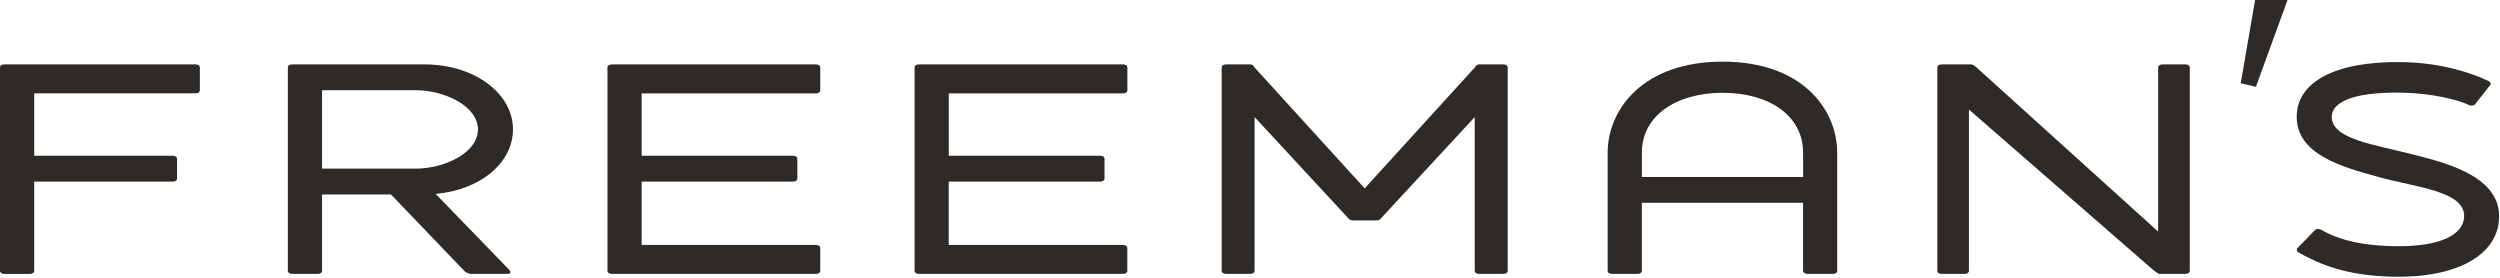 <?xml version="1.0" encoding="UTF-8" standalone="no"?>
<!DOCTYPE svg PUBLIC "-//W3C//DTD SVG 1.1//EN" "http://www.w3.org/Graphics/SVG/1.1/DTD/svg11.dtd">
<svg width="100%" height="100%" viewBox="0 0 1925 214" version="1.1" xmlns="http://www.w3.org/2000/svg" xmlns:xlink="http://www.w3.org/1999/xlink" xml:space="preserve" xmlns:serif="http://www.serif.com/" style="fill-rule:evenodd;clip-rule:evenodd;stroke-linejoin:round;stroke-miterlimit:2;">
    <g transform="matrix(4.167,0,0,4.167,0,0)">
        <g transform="matrix(1,0,0,1,-24.99,-23.92)">
            <path d="M467.44,75.06C458.61,74.91 453.63,72.77 449.69,70.55C449.37,70.37 449.3,69.97 449.54,69.75L452.75,66.45C453,66.17 453.47,66.18 453.87,66.35C456.47,67.88 460.45,69.3 467.53,69.41C476.2,69.56 480.28,67.14 480.33,63.9C480.41,59.24 471.62,58.58 464.56,56.64C457.43,54.7 449.27,52.34 449.39,45.35C449.5,39.1 456.41,35.18 468.98,35.4C476.06,35.52 481.71,37.38 484.86,38.91C485.25,39.09 485.33,39.43 485.09,39.71L482.35,43.19C482.1,43.47 481.55,43.51 481.23,43.34C479.42,42.4 474.37,41.14 468.88,41.04C458.62,40.86 455.9,43.3 455.86,45.46C455.79,49.67 463.94,50.66 470.44,52.36C475.51,53.69 486.93,56 486.79,64.01C486.69,71.01 479.05,75.25 467.44,75.06Z" style="fill:rgb(45,42,39);fill-rule:nonzero;"/>
        </g>
        <g transform="matrix(1,0,0,1,-24.99,-23.92)">
            <path d="M61.13,41.17L31.31,41.17L31.31,52.7L56.91,52.7C57.39,52.7 57.71,52.93 57.71,53.27L57.71,56.91C57.71,57.25 57.39,57.48 56.91,57.48L31.31,57.48L31.31,73.97C31.31,74.31 30.99,74.54 30.51,74.54L25.79,74.54C25.31,74.54 24.99,74.31 24.99,73.97L24.99,36.39C24.99,36.05 25.31,35.82 25.79,35.82L61.12,35.82C61.6,35.82 61.92,36.05 61.92,36.39L61.92,40.61C61.92,40.95 61.6,41.17 61.13,41.17Z" style="fill:rgb(45,42,39);fill-rule:nonzero;"/>
        </g>
        <g transform="matrix(1,0,0,1,-24.99,-23.92)">
            <path d="M105.49,59.75L119.1,73.79C119.42,74.14 119.42,74.53 118.78,74.53L112.12,74.53C111.64,74.53 111.17,74.36 110.77,73.96L97.24,59.86L84.5,59.86L84.5,73.96C84.5,74.3 84.18,74.53 83.7,74.53L78.98,74.53C78.5,74.53 78.18,74.3 78.18,73.96L78.18,36.39C78.18,36.05 78.5,35.82 78.98,35.82L103.41,35.82C112.72,35.82 119.78,41.22 119.78,47.81C119.78,53.95 113.84,59.01 105.49,59.75ZM113.31,47.87C113.31,43.44 107,40.59 101.82,40.59L84.5,40.59L84.5,55.08L101.82,55.08C106.99,55.08 113.31,52.24 113.31,47.8L113.31,47.87Z" style="fill:rgb(45,42,39);fill-rule:nonzero;"/>
        </g>
        <g transform="matrix(1,0,0,1,-24.99,-23.92)">
            <path d="M175.76,74.53L138.04,74.53C137.56,74.53 137.24,74.3 137.24,73.96L137.24,36.39C137.24,36.05 137.56,35.82 138.04,35.82L175.76,35.82C176.24,35.82 176.56,36.05 176.56,36.39L176.56,40.61C176.56,40.95 176.24,41.18 175.76,41.18L143.56,41.18L143.56,52.7L171.54,52.7C172.02,52.7 172.33,52.93 172.33,53.27L172.33,56.91C172.33,57.25 172.01,57.48 171.54,57.48L143.56,57.48L143.56,69.18L175.76,69.18C176.24,69.18 176.56,69.41 176.56,69.75L176.56,73.97C176.56,74.3 176.24,74.53 175.76,74.53Z" style="fill:rgb(45,42,39);fill-rule:nonzero;"/>
        </g>
        <g transform="matrix(1,0,0,1,-24.99,-23.92)">
            <path d="M232.51,74.53L194.79,74.53C194.31,74.53 193.99,74.3 193.99,73.96L193.99,36.39C193.99,36.05 194.31,35.82 194.79,35.82L232.51,35.82C232.99,35.82 233.31,36.05 233.31,36.39L233.31,40.61C233.31,40.95 232.99,41.18 232.51,41.18L200.31,41.18L200.31,52.7L228.3,52.7C228.78,52.7 229.09,52.93 229.09,53.27L229.09,56.91C229.09,57.25 228.77,57.48 228.3,57.48L200.3,57.48L200.3,69.18L232.5,69.18C232.98,69.18 233.3,69.41 233.3,69.75L233.3,73.97C233.3,74.3 232.99,74.53 232.51,74.53Z" style="fill:rgb(45,42,39);fill-rule:nonzero;"/>
        </g>
        <g transform="matrix(1,0,0,1,-24.99,-23.92)">
            <path d="M302.78,74.53L298.3,74.53C297.82,74.53 297.5,74.3 297.5,73.96L297.5,45.55L280.34,64.08C280.1,64.36 279.87,64.65 279.39,64.65L274.93,64.65C274.45,64.65 274.21,64.37 273.98,64.08L256.82,45.55L256.82,73.96C256.82,74.3 256.5,74.53 256.02,74.53L251.54,74.53C251.06,74.53 250.74,74.3 250.74,73.96L250.74,36.39C250.74,36.05 251.06,35.82 251.54,35.82L256.02,35.82C256.5,35.82 256.58,36.1 256.82,36.39L277.16,58.73L297.51,36.39C297.75,36.11 297.83,35.82 298.31,35.82L302.79,35.82C303.27,35.82 303.59,36.05 303.59,36.39L303.59,73.96C303.58,74.3 303.26,74.53 302.78,74.53Z" style="fill:rgb(45,42,39);fill-rule:nonzero;"/>
        </g>
        <g transform="matrix(1,0,0,1,-24.99,-23.92)">
            <path d="M363.69,74.53L358.97,74.53C358.57,74.53 358.17,74.3 358.17,73.96L358.17,61.4L328.38,61.4L328.38,73.96C328.38,74.3 328.06,74.53 327.58,74.53L322.86,74.53C322.38,74.53 322.06,74.3 322.06,73.96L322.06,52.19C322.06,44.06 328.67,35.31 343.31,35.31C357.95,35.31 364.48,44.06 364.48,52.19L364.48,73.96C364.49,74.3 364.17,74.53 363.69,74.53ZM358.17,52.08C358.17,45.37 351.99,41.07 343.32,41.07C334.64,41.07 328.39,45.37 328.39,52.08L328.39,56.63L358.18,56.63L358.18,52.08L358.17,52.08Z" style="fill:rgb(45,42,39);fill-rule:nonzero;"/>
        </g>
        <g transform="matrix(1,0,0,1,-24.99,-23.92)">
            <path d="M428.82,74.53L423.99,74.53C423.75,74.53 422.93,73.83 422.77,73.72L388.82,44.16L388.82,73.96C388.82,74.3 388.5,74.53 388.03,74.53L383.78,74.53C383.3,74.53 382.98,74.3 382.98,73.96L382.98,36.39C382.98,36.05 383.3,35.82 383.78,35.82L389.19,35.82C389.43,35.82 389.75,35.99 389.91,36.1L423.78,66.71L423.78,36.39C423.78,36.05 424.18,35.82 424.58,35.82L428.83,35.82C429.31,35.82 429.63,36.05 429.63,36.39L429.63,73.96C429.62,74.3 429.3,74.53 428.82,74.53Z" style="fill:rgb(45,42,39);fill-rule:nonzero;"/>
        </g>
        <g transform="matrix(1,0,0,1,-24.99,-23.92)">
            <path d="M441.85,39.96L439.04,39.31L441.7,23.92L447.69,23.92L441.85,39.96Z" style="fill:rgb(45,42,39);fill-rule:nonzero;"/>
        </g>
    </g>
</svg>
